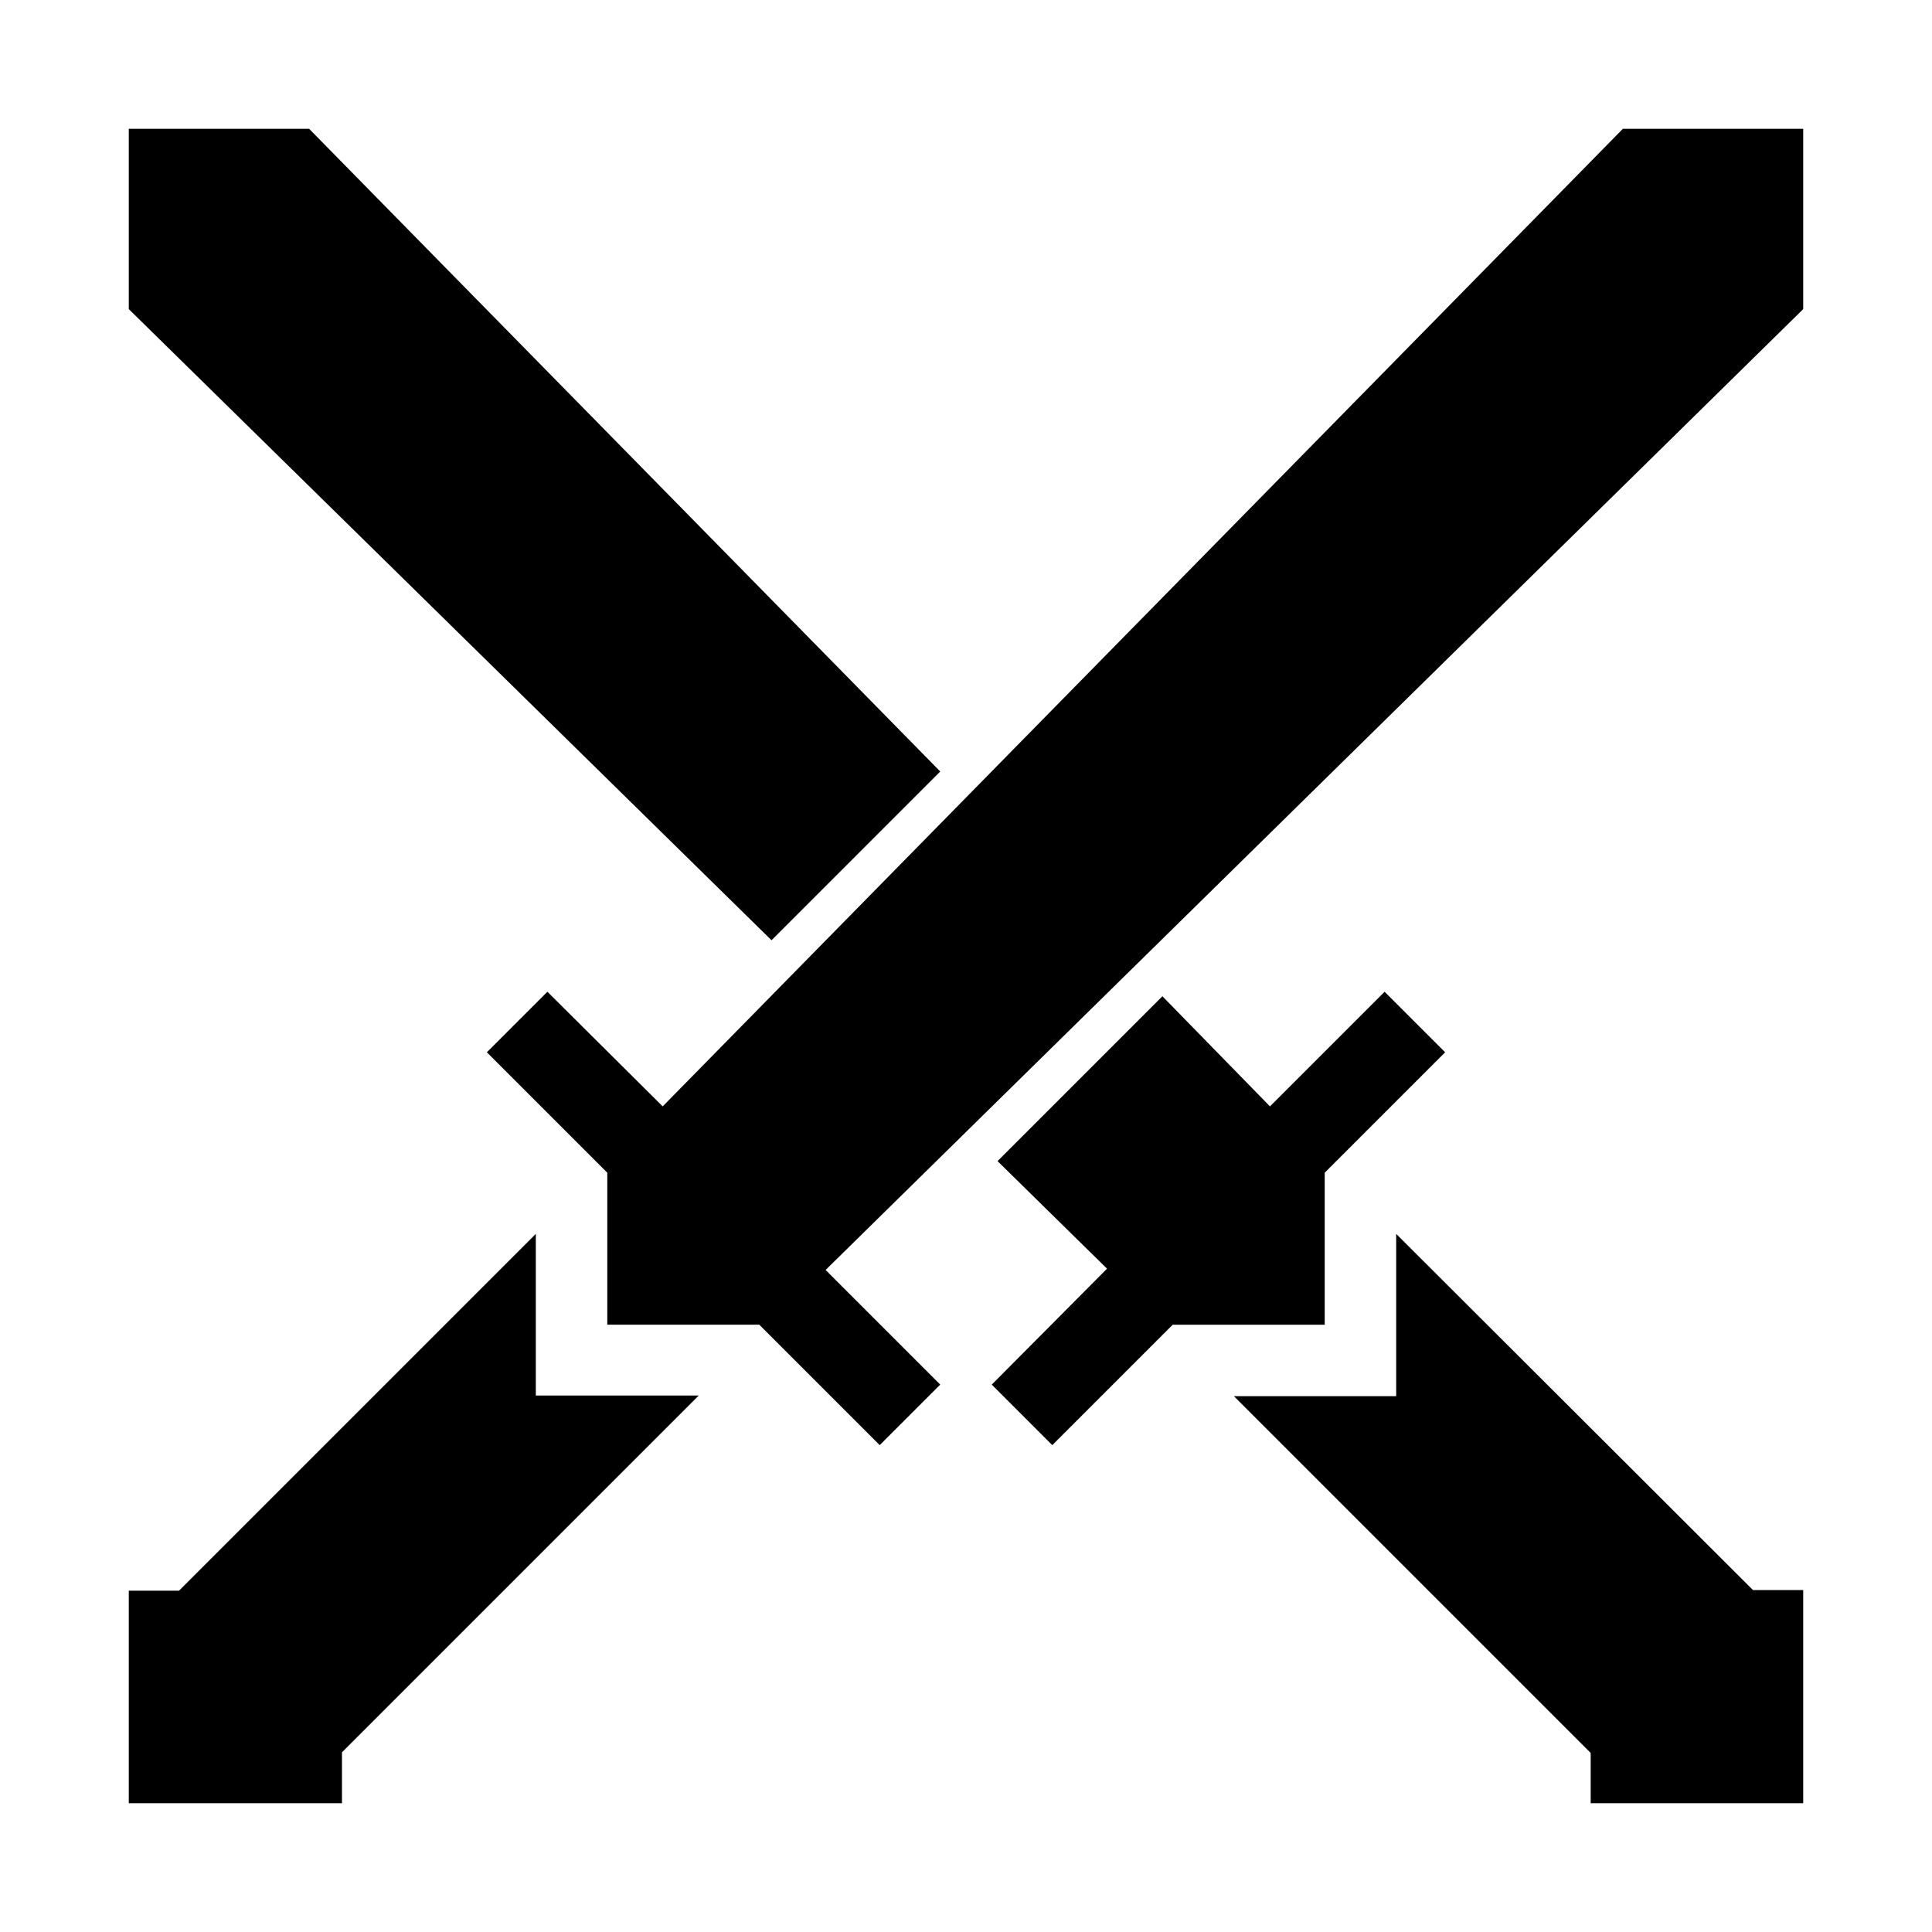 <svg xmlns='http://www.w3.org/2000/svg' viewBox='0 0 30 30'>
	<path fill='%2324262a' d='M8.32,19.16l-5.54,5.54H2V28h3.31v-0.79l5.54-5.54H8.32V19.16z M25.2,2L10.29,17.18L8.5,15.4l-0.94,0.94l1.87,1.87v2.36h2.36l1.87,1.87l0.94-0.94l-1.78-1.78L28,4.8V2H25.2z M21.68,19.16v2.52h-2.52l5.54,5.54V28H28v-3.31h-0.78L21.68,19.16z M14.6,11.98L4.8,2H2v2.8l9.98,9.8L14.6,11.98z M20.57,18.21l1.87-1.87L21.5,15.4l-1.78,1.78l-1.67-1.71l-2.56,2.56l1.7,1.67L15.4,21.5l0.94,0.94l1.87-1.87h2.36V18.21z'/>
</svg>